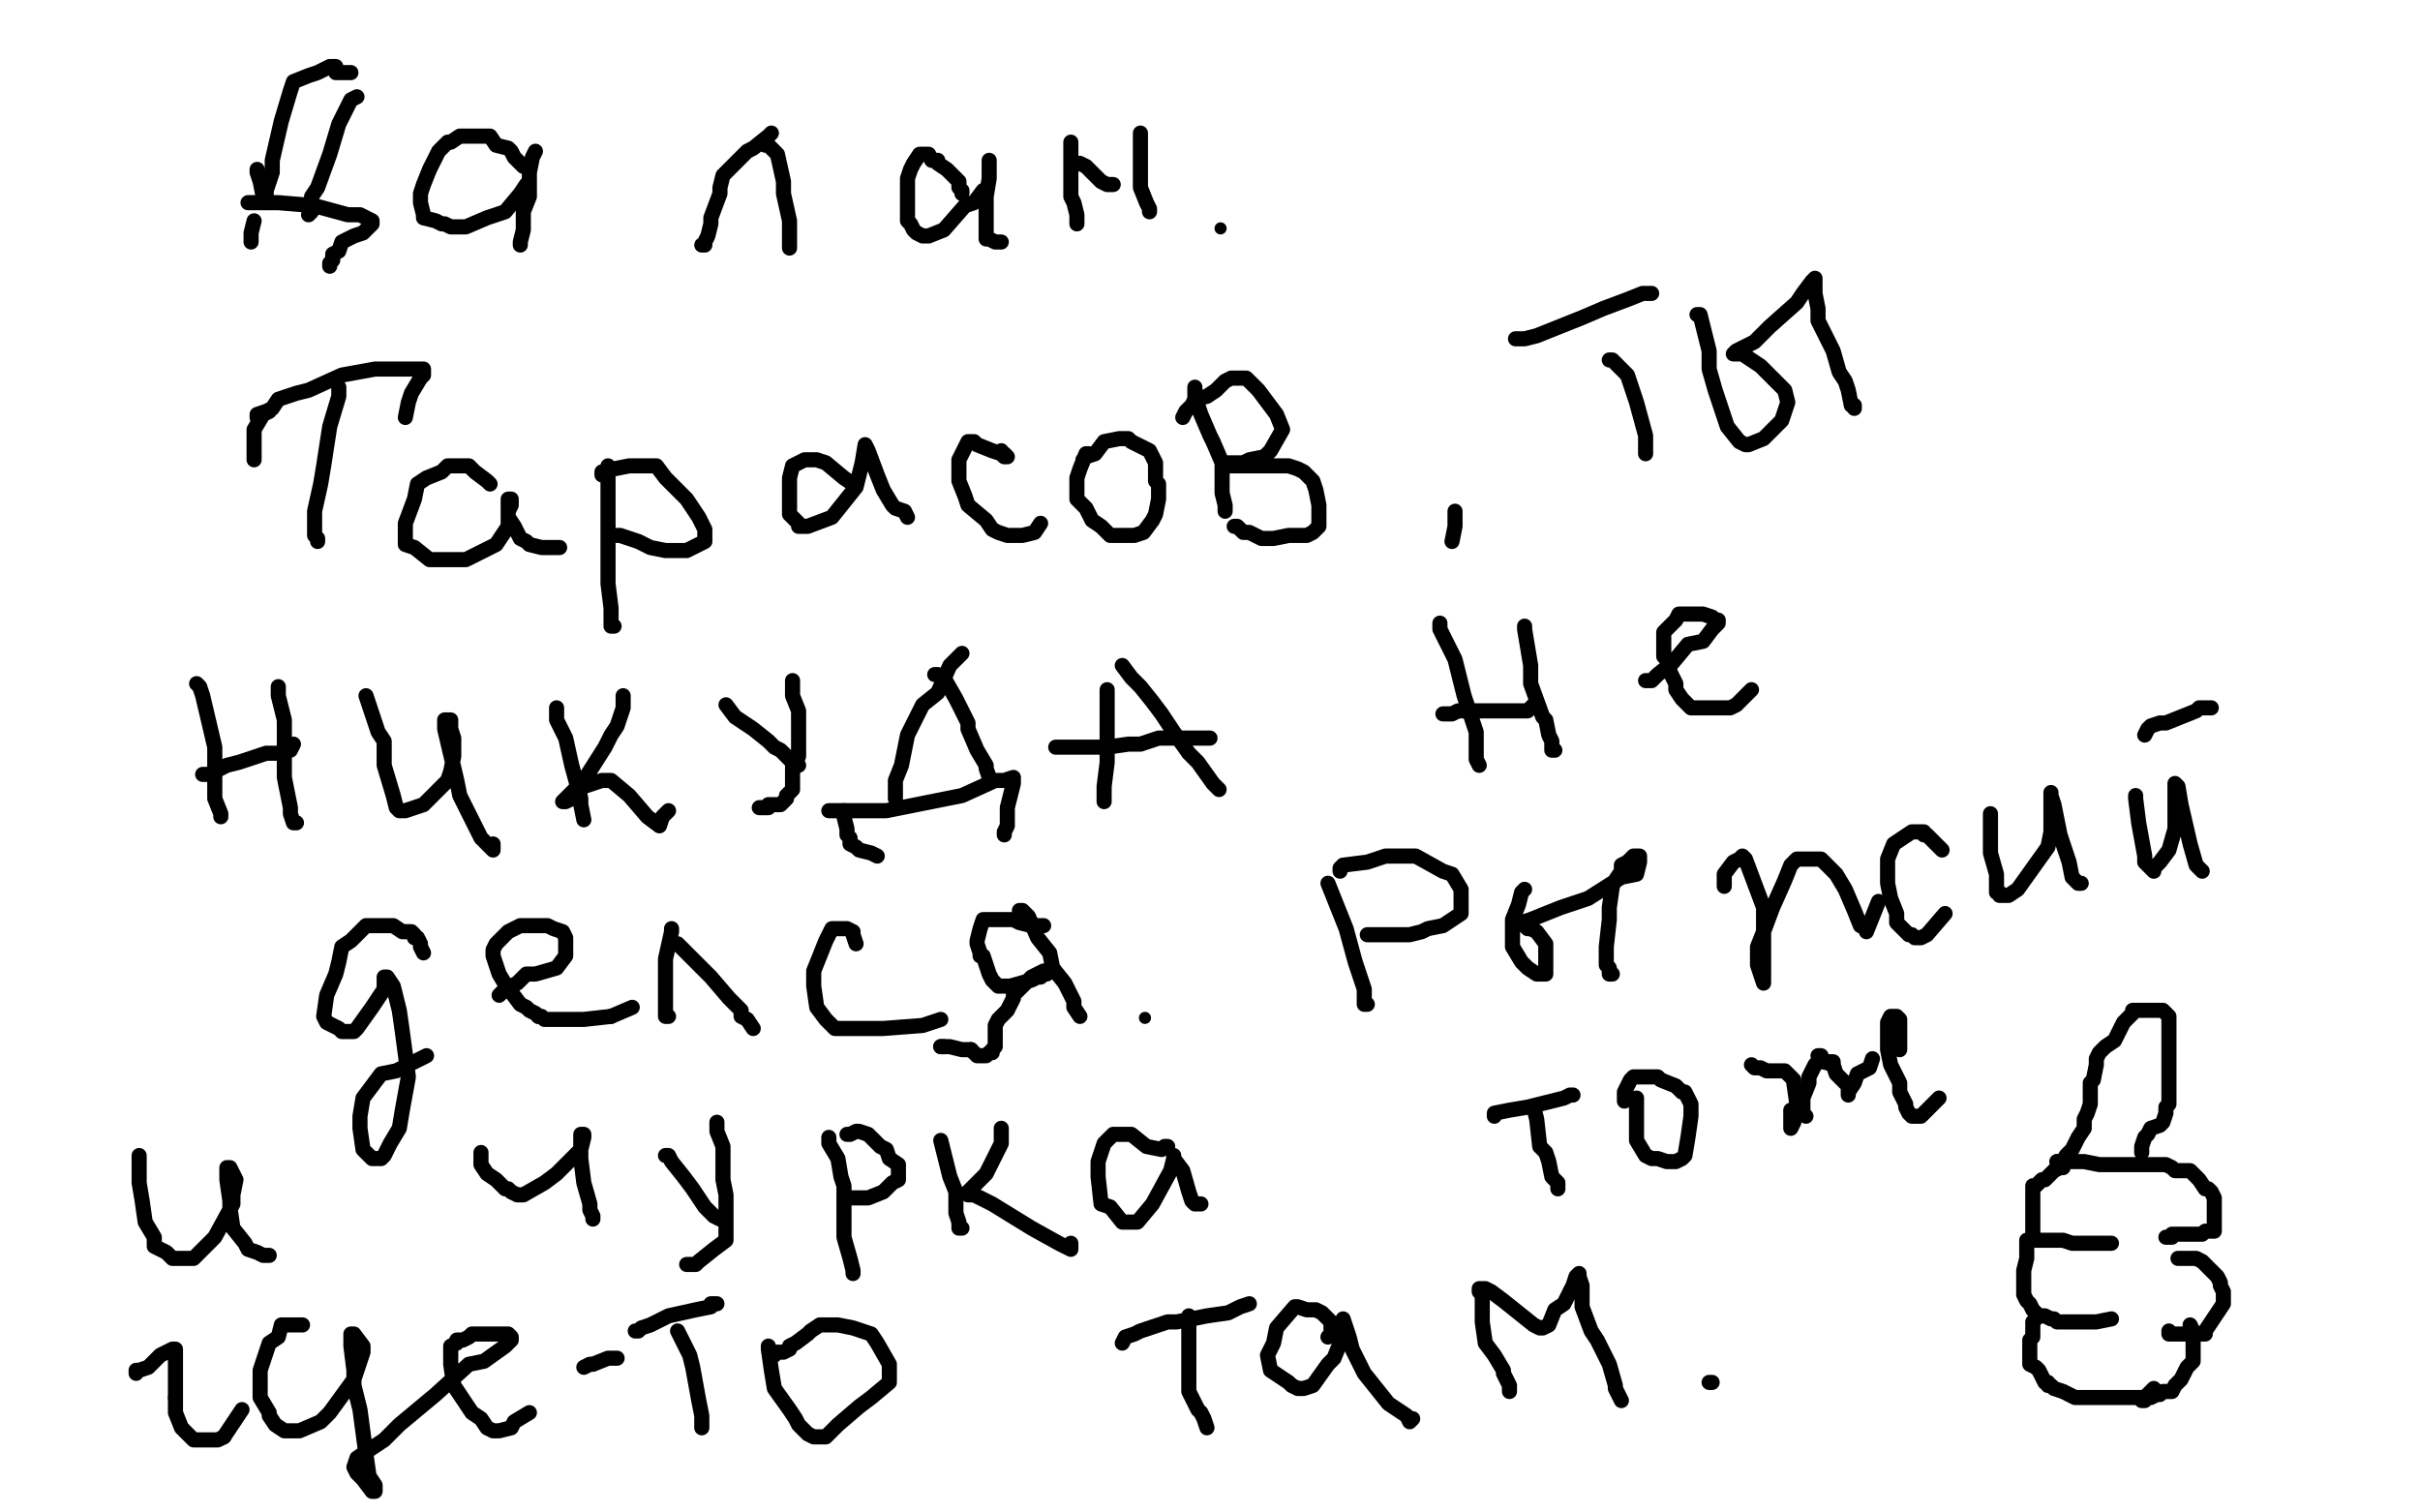<?xml version="1.0" standalone="no"?>
<!DOCTYPE svg PUBLIC "-//W3C//DTD SVG 1.1//EN"
"http://www.w3.org/Graphics/SVG/1.1/DTD/svg11.dtd">

<svg width="800" height="500" version="1.1" xmlns="http://www.w3.org/2000/svg" xmlns:xlink="http://www.w3.org/1999/xlink" style="stroke-antialiasing: false"><desc>This SVG has been created on https://colorillo.com/</desc><rect x='0' y='0' width='800' height='500' style='fill: rgb(255,255,255); stroke-width:0' /><polyline points="116,24 115,24 115,24 114,24 114,24 113,24 113,24 111,24 111,24 111,22 111,22 110,22 110,22 109,22 109,22 105,24 102,25 97,27 96,30 93,40 90,53 90,57 88,63 88,64 87,64 87,65 86,60 85,57 85,56" style="fill: none; stroke: #000000; stroke-width: 5; stroke-linejoin: round; stroke-linecap: round; stroke-antialiasing: false; stroke-antialias: 0; opacity: 1.0"/>
<polyline points="118,32 116,33 116,33 115,35 115,35 114,37 114,37 112,41 112,41 109,51 109,51 105,62 105,62 103,65 103,65 103,70 102,71" style="fill: none; stroke: #000000; stroke-width: 5; stroke-linejoin: round; stroke-linecap: round; stroke-antialiasing: false; stroke-antialias: 0; opacity: 1.0"/>
<polyline points="82,67 83,67 83,67 88,67 88,67 92,67 92,67 104,68 104,68 115,71 115,71 119,71 119,71 123,73 123,73 123,74 122,75 121,76 120,77 117,78 113,80 112,83 110,84 110,85 110,86 109,87 109,88" style="fill: none; stroke: #000000; stroke-width: 5; stroke-linejoin: round; stroke-linecap: round; stroke-antialiasing: false; stroke-antialias: 0; opacity: 1.0"/>
<polyline points="84,73 83,77 83,77 83,78 83,78 83,79 83,79 83,80 83,80" style="fill: none; stroke: #000000; stroke-width: 5; stroke-linejoin: round; stroke-linecap: round; stroke-antialiasing: false; stroke-antialias: 0; opacity: 1.0"/>
<polyline points="173,55 172,54 172,54 171,53 171,53 170,52 170,52 169,50 169,50 168,49 168,49 164,48 164,48 162,45 162,45 161,45 159,45 157,45 156,45 152,45 149,47 148,47 145,50 143,54 142,56 140,61 139,64 139,67 140,71 140,72 144,73 146,74 147,74 149,75 154,75 161,72 167,70 172,64 174,61" style="fill: none; stroke: #000000; stroke-width: 5; stroke-linejoin: round; stroke-linecap: round; stroke-antialiasing: false; stroke-antialias: 0; opacity: 1.0"/>
<polyline points="177,50 176,52 176,52 175,57 175,57 175,65 175,65 173,70 173,70 173,76 173,76 172,80 172,80 172,81 172,81" style="fill: none; stroke: #000000; stroke-width: 5; stroke-linejoin: round; stroke-linecap: round; stroke-antialiasing: false; stroke-antialias: 0; opacity: 1.0"/>
<polyline points="255,44 254,45 254,45 249,49 249,49 247,50 247,50 243,54 243,54 239,58 239,58 238,62 238,62 238,64 238,64 235,72 235,74 234,78 233,80 233,81 232,81" style="fill: none; stroke: #000000; stroke-width: 5; stroke-linejoin: round; stroke-linecap: round; stroke-antialiasing: false; stroke-antialias: 0; opacity: 1.0"/>
<polyline points="253,48 254,48 254,48 257,51 257,51 259,60 259,60 259,64 261,73 261,80 261,81 261,82" style="fill: none; stroke: #000000; stroke-width: 5; stroke-linejoin: round; stroke-linecap: round; stroke-antialiasing: false; stroke-antialias: 0; opacity: 1.0"/>
<polyline points="318,64 318,63 318,63 317,62 317,62 317,60 317,60 313,56 313,56 310,54 310,54 310,53 310,53 308,53 307,51 306,51 305,51 304,51 302,54 301,56 300,59 300,64 300,66 300,69 300,73 301,74 302,76 303,77 305,78 306,78 307,78 312,76 319,68 322,67 325,63" style="fill: none; stroke: #000000; stroke-width: 5; stroke-linejoin: round; stroke-linecap: round; stroke-antialiasing: false; stroke-antialias: 0; opacity: 1.0"/>
<polyline points="327,53 327,56 327,56 327,59 327,59 326,65 326,65 326,72 326,72 326,73 326,73 326,77 326,77 326,79 326,79 327,79 329,80 330,80 331,80" style="fill: none; stroke: #000000; stroke-width: 5; stroke-linejoin: round; stroke-linecap: round; stroke-antialiasing: false; stroke-antialias: 0; opacity: 1.0"/>
<polyline points="354,47 354,48 354,48 354,50 354,50 354,56 354,56 354,60 354,60 354,62 354,62 354,65 354,65 355,67 356,71 356,74" style="fill: none; stroke: #000000; stroke-width: 5; stroke-linejoin: round; stroke-linecap: round; stroke-antialiasing: false; stroke-antialias: 0; opacity: 1.0"/>
<polyline points="355,54 356,54 356,54 357,54 357,54 359,55 359,55 363,59 363,59 364,60 364,60 366,61 366,61 367,61 368,61" style="fill: none; stroke: #000000; stroke-width: 5; stroke-linejoin: round; stroke-linecap: round; stroke-antialiasing: false; stroke-antialias: 0; opacity: 1.0"/>
<polyline points="377,44 377,45 377,45 377,47 377,47 377,49 377,49 377,54 377,54 377,58 377,58 377,60 377,60 377,62 377,62 379,67 380,69 380,70" style="fill: none; stroke: #000000; stroke-width: 5; stroke-linejoin: round; stroke-linecap: round; stroke-antialiasing: false; stroke-antialias: 0; opacity: 1.0"/>
<circle cx="403.5" cy="75.5" r="2" style="fill: #000000; stroke-antialiasing: false; stroke-antialias: 0; opacity: 1.0"/>
<polyline points="112,128 112,129 112,129 112,131 112,131 109,141 109,141 107,154 107,154 106,160 106,160 104,169 104,169 104,172 104,172 104,175 104,177 105,178 105,179" style="fill: none; stroke: #000000; stroke-width: 5; stroke-linejoin: round; stroke-linecap: round; stroke-antialiasing: false; stroke-antialias: 0; opacity: 1.0"/>
<polyline points="85,138 85,137 85,137 88,136 88,136 90,135 90,135 92,132 92,132 98,130 98,130 102,129 102,129 113,124 124,122 128,122 135,122 139,122 140,122 140,124 139,125 136,130 135,133 134,138" style="fill: none; stroke: #000000; stroke-width: 5; stroke-linejoin: round; stroke-linecap: round; stroke-antialiasing: false; stroke-antialias: 0; opacity: 1.0"/>
<polyline points="89,136 87,137 87,137 84,142 84,142 84,144 84,144 84,148 84,148 84,151 84,151 84,152 84,152" style="fill: none; stroke: #000000; stroke-width: 5; stroke-linejoin: round; stroke-linecap: round; stroke-antialiasing: false; stroke-antialias: 0; opacity: 1.0"/>
<polyline points="162,160 161,159 161,159 157,156 157,156 155,154 155,154 154,154 154,154 153,154 153,154 148,154 148,154 146,156 146,156 141,158 138,160 137,165 134,173 134,180 137,181 142,185 154,185 162,181 164,180 168,174 168,169 169,167 169,165 168,165 168,171 170,174 172,178 174,179 175,180 179,181 185,181" style="fill: none; stroke: #000000; stroke-width: 5; stroke-linejoin: round; stroke-linecap: round; stroke-antialiasing: false; stroke-antialias: 0; opacity: 1.0"/>
<polyline points="201,154 201,157 201,157 201,163 201,163 201,175 201,175 201,188 201,188 201,193 201,193 202,201 202,201 202,207 202,207 203,207" style="fill: none; stroke: #000000; stroke-width: 5; stroke-linejoin: round; stroke-linecap: round; stroke-antialiasing: false; stroke-antialias: 0; opacity: 1.0"/>
<polyline points="199,157 199,156 199,156 203,155 203,155 208,154 208,154 211,154 211,154 212,154 212,154 217,154 217,154 220,158 227,165 231,171 233,175 233,179 229,181 227,182 220,182 215,181 211,179 208,178 205,177 204,177" style="fill: none; stroke: #000000; stroke-width: 5; stroke-linejoin: round; stroke-linecap: round; stroke-antialiasing: false; stroke-antialias: 0; opacity: 1.0"/>
<polyline points="282,161 282,160 282,160 279,158 279,158 273,153 273,153 270,152 270,152 269,152 268,152 266,152 262,154 261,158 261,163 261,170 264,173 264,174 265,174 267,174 275,171 283,161 285,153 286,147 287,149 290,157 292,162 295,167 296,168 299,169 300,171" style="fill: none; stroke: #000000; stroke-width: 5; stroke-linejoin: round; stroke-linecap: round; stroke-antialiasing: false; stroke-antialias: 0; opacity: 1.0"/>
<polyline points="331,149 331,150 331,150 332,151 332,151 333,151 333,151 332,150 331,150 328,149 323,147 322,146 321,146 320,146 317,152 317,155 317,156 317,159 319,164 320,167 326,172 328,175 330,176 333,177 336,177 338,177 342,176 344,173" style="fill: none; stroke: #000000; stroke-width: 5; stroke-linejoin: round; stroke-linecap: round; stroke-antialiasing: false; stroke-antialias: 0; opacity: 1.0"/>
<polyline points="360,150 359,150 359,150 357,155 357,155 356,158 356,158 356,162 356,162 356,165 356,165 359,168 359,168 361,172 361,172 364,174 367,177 372,177 375,177 378,176 381,172 382,170 383,165 383,160 382,159 382,153 380,149 378,148 376,147 374,146 373,145 372,145 371,145 370,145 365,146 362,150 359,151 358,152" style="fill: none; stroke: #000000; stroke-width: 5; stroke-linejoin: round; stroke-linecap: round; stroke-antialiasing: false; stroke-antialias: 0; opacity: 1.0"/>
<polyline points="395,128 395,131 395,131 397,137 397,137 400,144 400,144 401,146 401,146 404,153 404,153 404,160 404,160 404,163 404,163 405,167 405,168 405,169" style="fill: none; stroke: #000000; stroke-width: 5; stroke-linejoin: round; stroke-linecap: round; stroke-antialiasing: false; stroke-antialias: 0; opacity: 1.0"/>
<polyline points="391,138 392,136 392,136 394,134 394,134 395,132 395,132 399,131 399,131 402,129 402,129 405,126 405,126 407,125 407,125 409,125 412,125 416,129 422,137 424,142 420,149 418,151 413,152 411,153 408,153 406,153 406,154 409,154 414,154 421,154 425,154 426,154 429,155 431,156 434,159 435,162 436,167 436,171 436,174 434,176 432,177 430,177 426,177 421,178 417,178 413,176 411,176 410,175 409,174 408,174" style="fill: none; stroke: #000000; stroke-width: 5; stroke-linejoin: round; stroke-linecap: round; stroke-antialiasing: false; stroke-antialias: 0; opacity: 1.0"/>
<polyline points="481,169 481,170 481,170 481,171 481,171 481,172 481,172 481,174 481,174 480,179 480,179" style="fill: none; stroke: #000000; stroke-width: 5; stroke-linejoin: round; stroke-linecap: round; stroke-antialiasing: false; stroke-antialias: 0; opacity: 1.0"/>
<polyline points="532,119 533,119 533,119 538,124 538,124 540,130 540,130 541,133 541,133 544,144 544,144 544,149 544,149 544,150 544,150" style="fill: none; stroke: #000000; stroke-width: 5; stroke-linejoin: round; stroke-linecap: round; stroke-antialiasing: false; stroke-antialias: 0; opacity: 1.0"/>
<polyline points="501,112 502,112 502,112 503,112 503,112 504,112 504,112 508,111 508,111 523,105 523,105 530,102 538,99 543,97 544,97 545,97 546,97" style="fill: none; stroke: #000000; stroke-width: 5; stroke-linejoin: round; stroke-linecap: round; stroke-antialiasing: false; stroke-antialias: 0; opacity: 1.0"/>
<polyline points="561,104 562,104 562,104 565,116 565,116 565,122 565,122 567,129 567,129 570,138 570,138 571,141 571,141 575,146 577,147 578,147 583,145 589,139 590,136 591,133 590,129 588,127 582,121 576,117 575,117 573,117 574,116 580,113 585,108 594,100 596,97 599,93 600,92 600,93 600,94 600,95 600,97 601,102 601,106 606,116 608,123 610,126 611,129 612,134 613,134 613,135" style="fill: none; stroke: #000000; stroke-width: 5; stroke-linejoin: round; stroke-linecap: round; stroke-antialiasing: false; stroke-antialias: 0; opacity: 1.0"/>
<polyline points="65,226 66,227 66,227 67,230 67,230 71,247 71,247 71,253 71,253 71,256 71,256 71,264 71,264 73,269 73,269 73,270" style="fill: none; stroke: #000000; stroke-width: 5; stroke-linejoin: round; stroke-linecap: round; stroke-antialiasing: false; stroke-antialias: 0; opacity: 1.0"/>
<polyline points="67,256 69,256 69,256 75,253 75,253 79,252 79,252 88,249 88,249 92,249 92,249 96,248 96,248 97,246 97,246" style="fill: none; stroke: #000000; stroke-width: 5; stroke-linejoin: round; stroke-linecap: round; stroke-antialiasing: false; stroke-antialias: 0; opacity: 1.0"/>
<polyline points="92,227 92,230 92,230 94,238 94,238 94,249 94,249 94,257 94,257 95,262 95,262 96,267 96,267 96,269 96,269 97,272 98,272" style="fill: none; stroke: #000000; stroke-width: 5; stroke-linejoin: round; stroke-linecap: round; stroke-antialiasing: false; stroke-antialias: 0; opacity: 1.0"/>
<polyline points="121,230 125,242 125,242 127,245 127,245 127,253 127,253 130,263 130,263 131,267 131,267 132,268 132,268 133,268 134,268 140,266 148,258 149,255 150,250 150,244 149,241 149,238 148,238 147,238 147,241 151,258 152,263 159,277 163,281 163,280 163,279" style="fill: none; stroke: #000000; stroke-width: 5; stroke-linejoin: round; stroke-linecap: round; stroke-antialiasing: false; stroke-antialias: 0; opacity: 1.0"/>
<polyline points="184,234 184,235 184,235 184,238 184,238 187,244 187,244 189,253 189,253 192,264 192,264 192,266 192,266 193,271 193,271" style="fill: none; stroke: #000000; stroke-width: 5; stroke-linejoin: round; stroke-linecap: round; stroke-antialiasing: false; stroke-antialias: 0; opacity: 1.0"/>
<polyline points="206,230 206,234 206,234 204,240 204,240 202,243 202,243 200,247 200,247 193,258 193,258 187,264 187,264 186,265 186,265 187,265 189,264 193,260 199,258 202,258 208,263 214,270 218,273 219,270 221,268" style="fill: none; stroke: #000000; stroke-width: 5; stroke-linejoin: round; stroke-linecap: round; stroke-antialiasing: false; stroke-antialias: 0; opacity: 1.0"/>
<polyline points="240,233 243,237 243,237 246,239 246,239 249,241 249,241 254,245 254,245 256,247 256,247 258,248 258,248 262,252 262,253 264,253" style="fill: none; stroke: #000000; stroke-width: 5; stroke-linejoin: round; stroke-linecap: round; stroke-antialiasing: false; stroke-antialias: 0; opacity: 1.0"/>
<polyline points="262,225 262,226 262,226 262,230 262,230 264,235 264,235 264,242 264,242 264,250 264,250 262,254 262,254 262,261 262,261 260,263 260,264 258,266 256,266 254,266 254,267 253,267 252,267 251,267" style="fill: none; stroke: #000000; stroke-width: 5; stroke-linejoin: round; stroke-linecap: round; stroke-antialiasing: false; stroke-antialias: 0; opacity: 1.0"/>
<polyline points="318,216 314,220 314,220 310,229 310,229 305,233 305,233 300,243 300,243 298,253 298,253 296,258 296,258 296,263 296,264 296,261" style="fill: none; stroke: #000000; stroke-width: 5; stroke-linejoin: round; stroke-linecap: round; stroke-antialiasing: false; stroke-antialias: 0; opacity: 1.0"/>
<polyline points="309,223 310,223 310,223 312,224 312,224 316,231 316,231 317,233 317,233 318,235 318,235 320,239 320,239 320,241 320,241 323,248 326,253 326,254 327,257" style="fill: none; stroke: #000000; stroke-width: 5; stroke-linejoin: round; stroke-linecap: round; stroke-antialiasing: false; stroke-antialias: 0; opacity: 1.0"/>
<polyline points="274,268 275,268 275,268 276,268 276,268 280,268 280,268 283,268 283,268 293,268 293,268 303,266 303,266 308,265 308,265 318,263 329,258 332,258 335,257 335,259 334,263 333,267 333,269 333,273 332,275 332,276" style="fill: none; stroke: #000000; stroke-width: 5; stroke-linejoin: round; stroke-linecap: round; stroke-antialiasing: false; stroke-antialias: 0; opacity: 1.0"/>
<polyline points="279,268 279,270 279,270 280,274 280,274 280,276 280,276 281,277 281,277 281,279 281,279 283,280 283,280 284,281 284,281 288,282 290,283" style="fill: none; stroke: #000000; stroke-width: 5; stroke-linejoin: round; stroke-linecap: round; stroke-antialiasing: false; stroke-antialias: 0; opacity: 1.0"/>
<polyline points="366,228 366,230 366,230 366,236 366,236 366,241 366,241 366,252 366,252 365,260 365,260 365,263 365,263 365,265 365,265 365,262" style="fill: none; stroke: #000000; stroke-width: 5; stroke-linejoin: round; stroke-linecap: round; stroke-antialiasing: false; stroke-antialias: 0; opacity: 1.0"/>
<polyline points="371,220 374,224 374,224 377,227 377,227 381,232 381,232 384,236 384,236 388,242 388,242 393,249 393,249 396,252 396,252 401,259 403,261" style="fill: none; stroke: #000000; stroke-width: 5; stroke-linejoin: round; stroke-linecap: round; stroke-antialiasing: false; stroke-antialias: 0; opacity: 1.0"/>
<polyline points="349,247 351,247 351,247 352,247 352,247 357,247 357,247 360,247 360,247 366,247 366,247 373,246 373,246 377,246 377,246 380,245 383,244 384,244 385,244 386,244 387,244 391,244 394,244 400,244" style="fill: none; stroke: #000000; stroke-width: 5; stroke-linejoin: round; stroke-linecap: round; stroke-antialiasing: false; stroke-antialias: 0; opacity: 1.0"/>
<polyline points="476,206 476,208 476,208 481,218 481,218 484,230 484,230 485,233 485,233 488,242 488,242 488,249 488,249 488,251 488,251 489,253" style="fill: none; stroke: #000000; stroke-width: 5; stroke-linejoin: round; stroke-linecap: round; stroke-antialiasing: false; stroke-antialias: 0; opacity: 1.0"/>
<polyline points="477,236 479,236 479,236 480,236 480,236 482,235 482,235 484,235 484,235 494,235 494,235 501,235 501,235 505,235 505,235 507,233 508,233 508,232" style="fill: none; stroke: #000000; stroke-width: 5; stroke-linejoin: round; stroke-linecap: round; stroke-antialiasing: false; stroke-antialias: 0; opacity: 1.0"/>
<polyline points="504,207 504,208 504,208 506,220 506,220 506,226 506,226 510,237 510,237 511,238 511,238 512,243 512,243 513,245 513,245 513,248 514,248" style="fill: none; stroke: #000000; stroke-width: 5; stroke-linejoin: round; stroke-linecap: round; stroke-antialiasing: false; stroke-antialias: 0; opacity: 1.0"/>
<polyline points="544,225 545,225 545,225 546,225 546,225 547,224 547,224 548,223 548,223 553,219 553,219 558,213 558,213 563,212 563,212 566,208 568,206 568,205 567,205 566,204 563,203 559,203 558,203 557,203 556,203 555,203 554,205 552,207 550,209 550,211 550,213 550,217 552,219 552,222 554,226 554,228 556,231 558,233 559,234 561,234 563,234 564,234 569,234 572,234 574,233 578,229 579,228" style="fill: none; stroke: #000000; stroke-width: 5; stroke-linejoin: round; stroke-linecap: round; stroke-antialiasing: false; stroke-antialias: 0; opacity: 1.0"/>
<polyline points="140,315 139,313 139,313 139,312 139,312 138,310 138,310 137,310 137,310 137,309 137,309 136,308 136,308 133,308 133,308 130,306 126,306 125,306 122,306 121,306 120,307 118,309 116,311 113,313 112,318 111,322 108,329 107,336 108,338 112,340 113,341 115,341 117,341 118,340 123,333 127,327 127,326 127,324 127,323 128,323 130,326 132,334 133,341 135,356 133,367 132,373 129,378 127,382 126,383 124,383 123,383 120,380 119,373 119,369 120,363 126,355 131,354 141,349" style="fill: none; stroke: #000000; stroke-width: 5; stroke-linejoin: round; stroke-linecap: round; stroke-antialiasing: false; stroke-antialias: 0; opacity: 1.0"/>
<polyline points="165,329 166,328 166,328 167,327 167,327 171,325 171,325 174,322 174,322 177,322 177,322 184,320 184,320 187,316 187,316 187,313 187,310 186,308 183,307 181,306 179,306 177,306 172,306 168,308 164,312 163,314 163,316 165,322 168,327 169,328 172,332 174,333 175,334 177,335 178,336" style="fill: none; stroke: #000000; stroke-width: 5; stroke-linejoin: round; stroke-linecap: round; stroke-antialiasing: false; stroke-antialias: 0; opacity: 1.0"/>
<polyline points="202,336 209,333" style="fill: none; stroke: #000000; stroke-width: 5; stroke-linejoin: round; stroke-linecap: round; stroke-antialiasing: false; stroke-antialias: 0; opacity: 1.0"/>
<polyline points="178,336 179,336 180,337 181,337 184,337 189,337 193,337 202,336" style="fill: none; stroke: #000000; stroke-width: 5; stroke-linejoin: round; stroke-linecap: round; stroke-antialiasing: false; stroke-antialias: 0; opacity: 1.0"/>
<polyline points="222,307 222,308 222,308 220,317 220,317 220,323 220,323 220,326 220,326 220,331 220,331 220,334 220,334 220,336 220,336 221,336" style="fill: none; stroke: #000000; stroke-width: 5; stroke-linejoin: round; stroke-linecap: round; stroke-antialiasing: false; stroke-antialias: 0; opacity: 1.0"/>
<polyline points="223,312 224,312 224,312 228,316 228,316 232,320 232,320 235,323 235,323 241,330 241,330 245,334 245,334 245,336 245,336 247,337 249,340" style="fill: none; stroke: #000000; stroke-width: 5; stroke-linejoin: round; stroke-linecap: round; stroke-antialiasing: false; stroke-antialias: 0; opacity: 1.0"/>
<polyline points="283,312 282,309 282,309 282,308 282,308 280,307 280,307 278,307 278,307 277,307 277,307 276,307 275,307 273,311 269,321 269,326 270,333 273,337 275,339 276,340 277,340 278,340 283,340 292,340 305,339 311,337" style="fill: none; stroke: #000000; stroke-width: 5; stroke-linejoin: round; stroke-linecap: round; stroke-antialiasing: false; stroke-antialias: 0; opacity: 1.0"/>
<polyline points="337,301 338,301 338,301 340,303 340,303 343,310 343,310 347,315 347,315 348,320 348,320 352,325 352,325 354,329 355,331 355,333 357,336" style="fill: none; stroke: #000000; stroke-width: 5; stroke-linejoin: round; stroke-linecap: round; stroke-antialiasing: false; stroke-antialias: 0; opacity: 1.0"/>
<polyline points="345,306 344,306 344,306 343,306 343,306 341,306 341,306 337,305 335,304 334,304 333,304 332,304 330,304 329,304 326,304 325,304 324,307 323,311 323,312 324,315 324,316 325,316 326,319 327,322 328,324 330,326 331,326 333,326 334,326 341,324 343,323 344,323 345,322 346,322 346,321 345,321 343,322 341,323 338,326 337,327 335,329 335,330 333,334 331,336 330,337 329,339 329,341 329,344 329,346 328,347 328,348 327,348 326,349 323,349 321,347" style="fill: none; stroke: #000000; stroke-width: 5; stroke-linejoin: round; stroke-linecap: round; stroke-antialiasing: false; stroke-antialias: 0; opacity: 1.0"/>
<polyline points="311,346 312,346" style="fill: none; stroke: #000000; stroke-width: 5; stroke-linejoin: round; stroke-linecap: round; stroke-antialiasing: false; stroke-antialias: 0; opacity: 1.0"/>
<polyline points="321,347 318,347 314,346 311,346" style="fill: none; stroke: #000000; stroke-width: 5; stroke-linejoin: round; stroke-linecap: round; stroke-antialiasing: false; stroke-antialias: 0; opacity: 1.0"/>
<circle cx="378.5" cy="336.5" r="2" style="fill: #000000; stroke-antialiasing: false; stroke-antialias: 0; opacity: 1.0"/>
<polyline points="439,292 445,307 445,307 448,318 448,318 451,327 451,327 451,330 451,330 451,332 452,332" style="fill: none; stroke: #000000; stroke-width: 5; stroke-linejoin: round; stroke-linecap: round; stroke-antialiasing: false; stroke-antialias: 0; opacity: 1.0"/>
<polyline points="443,288 443,287 443,287 444,286 444,286 452,285 452,285 458,283 458,283 468,283 468,283 477,288 477,288 480,289 480,289 483,294 483,299 483,302 477,306 472,307 470,308 466,309 463,309 462,309 460,309 458,309 456,309 453,309 452,309" style="fill: none; stroke: #000000; stroke-width: 5; stroke-linejoin: round; stroke-linecap: round; stroke-antialiasing: false; stroke-antialias: 0; opacity: 1.0"/>
<polyline points="504,294 503,295 503,295 502,299 502,299 500,304 500,304 500,307 500,307 500,313 500,313 503,318 503,318 505,320 508,322 510,322 511,322 511,320 511,319 511,315 511,312 508,308 506,307 505,307 504,306 503,305 506,304 516,300 525,297 536,290 541,289 542,285 542,283 541,283 540,283 538,285 536,286 536,288 534,291 533,293 532,300 532,304 531,313 531,319 532,320 532,321 532,322 533,322" style="fill: none; stroke: #000000; stroke-width: 5; stroke-linejoin: round; stroke-linecap: round; stroke-antialiasing: false; stroke-antialias: 0; opacity: 1.0"/>
<polyline points="570,293 570,289 570,289 573,285 573,285 575,284 575,284 576,283 576,283 577,284 583,300 583,316 583,322 583,325 581,319 581,313 583,308 586,300 590,291 592,286 594,284 596,284 598,284 602,284 607,289 610,294 613,301 615,306 617,307 617,308 621,298" style="fill: none; stroke: #000000; stroke-width: 5; stroke-linejoin: round; stroke-linecap: round; stroke-antialiasing: false; stroke-antialias: 0; opacity: 1.0"/>
<polyline points="642,281 640,279 640,279 639,278 639,278 637,276 637,276 636,276 636,276 636,275 636,275 634,275 634,275 633,275 632,275 629,277 626,279 624,284 624,290 624,292 625,297 627,302 627,305 630,308 631,309 632,309 633,310 635,310 637,309 643,302" style="fill: none; stroke: #000000; stroke-width: 5; stroke-linejoin: round; stroke-linecap: round; stroke-antialiasing: false; stroke-antialias: 0; opacity: 1.0"/>
<polyline points="658,269 658,270 658,270 658,272 658,272 658,282 658,282 660,289 660,289 660,292 660,292 660,295 660,295 661,295 661,296 662,296 664,296 667,294 672,287 677,280 678,275 678,267 678,262 678,263 679,266 681,276 684,285 685,290 687,292 688,292" style="fill: none; stroke: #000000; stroke-width: 5; stroke-linejoin: round; stroke-linecap: round; stroke-antialiasing: false; stroke-antialias: 0; opacity: 1.0"/>
<polyline points="706,263 706,264 706,264 707,272 707,272 709,283 709,283 709,285 709,285 711,287 711,287 712,288 712,288 712,287 714,285 717,281 719,274 719,265 719,260 719,259 720,260 721,266 724,279 726,286 728,288" style="fill: none; stroke: #000000; stroke-width: 5; stroke-linejoin: round; stroke-linecap: round; stroke-antialiasing: false; stroke-antialias: 0; opacity: 1.0"/>
<polyline points="709,243 710,241 710,241 711,240 711,240 714,239 714,239 716,239 716,239 721,237 721,237 726,235 726,235 727,234 731,234" style="fill: none; stroke: #000000; stroke-width: 5; stroke-linejoin: round; stroke-linecap: round; stroke-antialiasing: false; stroke-antialias: 0; opacity: 1.0"/>
<polyline points="46,382 46,384 46,384 46,391 46,391 47,397 47,397 48,404 48,404 51,409 51,409 51,412 51,412 55,414 55,414 57,416 58,416 61,416 64,416 71,409 77,398 77,395 78,390 76,386 75,386 75,387 75,390 76,397 76,399 77,406 81,411 82,413 85,414 87,415 89,415" style="fill: none; stroke: #000000; stroke-width: 5; stroke-linejoin: round; stroke-linecap: round; stroke-antialiasing: false; stroke-antialias: 0; opacity: 1.0"/>
<polyline points="159,381 159,382 159,382 159,385 159,385 161,388 161,388 164,390 164,390 167,393 167,393 168,393 168,393 169,394 169,394 171,395 173,395 180,391 184,388 192,380 193,376 193,375 192,375 192,378 192,380 192,383 193,391 195,398 195,400 196,402 196,403" style="fill: none; stroke: #000000; stroke-width: 5; stroke-linejoin: round; stroke-linecap: round; stroke-antialiasing: false; stroke-antialias: 0; opacity: 1.0"/>
<polyline points="237,371 237,374 237,374 239,379 239,379 239,390 239,390 240,395 240,395 240,403 240,403 240,410 240,410 236,413 236,413 231,417 230,418 229,418 228,418 227,418" style="fill: none; stroke: #000000; stroke-width: 5; stroke-linejoin: round; stroke-linecap: round; stroke-antialiasing: false; stroke-antialias: 0; opacity: 1.0"/>
<circle cx="227.5" cy="418.5" r="2" style="fill: #000000; stroke-antialiasing: false; stroke-antialias: 0; opacity: 1.0"/>
<polyline points="220,382 221,382 221,382 222,384 222,384 226,389 226,389 229,393 229,393 233,399 233,399 235,401 235,401 236,402 238,403 239,403" style="fill: none; stroke: #000000; stroke-width: 5; stroke-linejoin: round; stroke-linecap: round; stroke-antialiasing: false; stroke-antialias: 0; opacity: 1.0"/>
<polyline points="274,376 274,378 274,378 277,383 277,383 278,389 278,389 279,392 279,392 279,400 279,400 279,405 279,405 279,409 279,409 281,416 282,420 282,421" style="fill: none; stroke: #000000; stroke-width: 5; stroke-linejoin: round; stroke-linecap: round; stroke-antialiasing: false; stroke-antialias: 0; opacity: 1.0"/>
<polyline points="280,375 281,375 281,375 283,374 283,374 284,374 284,374 287,375 287,375 291,379 291,379 293,380 294,383 297,385 297,386 297,388 297,390 295,391 292,394 287,396 286,396 284,396 282,396 281,396" style="fill: none; stroke: #000000; stroke-width: 5; stroke-linejoin: round; stroke-linecap: round; stroke-antialiasing: false; stroke-antialias: 0; opacity: 1.0"/>
<polyline points="311,377 314,389 314,389 316,394 316,394 316,401 316,401 317,404 317,404 317,405 317,405 317,406 317,406 318,406" style="fill: none; stroke: #000000; stroke-width: 5; stroke-linejoin: round; stroke-linecap: round; stroke-antialiasing: false; stroke-antialias: 0; opacity: 1.0"/>
<polyline points="331,373 331,374 331,374 331,378 331,378 327,386 327,386 326,388 326,388 322,392 322,392 320,394 320,395 321,395 322,395 328,398 341,406 350,411 354,413 354,411" style="fill: none; stroke: #000000; stroke-width: 5; stroke-linejoin: round; stroke-linecap: round; stroke-antialiasing: false; stroke-antialias: 0; opacity: 1.0"/>
<polyline points="386,379 385,379 385,379 384,380 384,380 379,379 379,379 374,375 374,375 372,375 372,375 369,375 368,375 365,378 363,384 363,389 364,398 367,399 371,404 372,404 374,404 375,404 376,404 381,398 387,387 388,383 388,382 388,383 391,387 393,394 394,397 395,398 396,398 397,398" style="fill: none; stroke: #000000; stroke-width: 5; stroke-linejoin: round; stroke-linecap: round; stroke-antialiasing: false; stroke-antialias: 0; opacity: 1.0"/>
<polyline points="507,366 508,370 508,370 509,379 509,379 511,381 511,381 512,384 512,384 513,389 513,389 515,391 515,391 515,392 515,392 515,393" style="fill: none; stroke: #000000; stroke-width: 5; stroke-linejoin: round; stroke-linecap: round; stroke-antialiasing: false; stroke-antialias: 0; opacity: 1.0"/>
<polyline points="494,369 494,368 494,368 499,367 499,367 505,366 505,366 517,363 517,363 519,362 519,362 520,362 520,362" style="fill: none; stroke: #000000; stroke-width: 5; stroke-linejoin: round; stroke-linecap: round; stroke-antialiasing: false; stroke-antialias: 0; opacity: 1.0"/>
<polyline points="541,363 541,364 541,364 541,365 541,365 541,377 541,377 544,382 544,382 546,383 546,383 548,383 548,383 551,384 552,384 554,384 556,383 557,382 558,376 559,369 559,365 558,363 557,361 556,361 554,359 549,357 548,356 545,356 543,356 540,356 539,357 537,361 537,362 537,364" style="fill: none; stroke: #000000; stroke-width: 5; stroke-linejoin: round; stroke-linecap: round; stroke-antialiasing: false; stroke-antialias: 0; opacity: 1.0"/>
<polyline points="579,352 580,353 580,353 582,353 582,353 584,354 584,354 586,354 586,354 590,354 590,354 593,357 593,357 593,358 594,365 594,367 593,371 592,373 592,370 592,367" style="fill: none; stroke: #000000; stroke-width: 5; stroke-linejoin: round; stroke-linecap: round; stroke-antialiasing: false; stroke-antialias: 0; opacity: 1.0"/>
<polyline points="601,349 602,349 602,349 603,351 606,352 607,355 611,359 611,361 611,362 611,361 613,358 614,355 618,353 619,350" style="fill: none; stroke: #000000; stroke-width: 5; stroke-linejoin: round; stroke-linecap: round; stroke-antialiasing: false; stroke-antialias: 0; opacity: 1.0"/>
<polyline points="628,347 628,343 628,343 628,338 628,338 628,337 628,337 627,336 627,336 625,336 625,336 624,338 624,344 624,347 625,352 628,358 628,361 630,365 630,366 631,368 632,369 633,369 634,369 635,369 638,366 640,364 641,363" style="fill: none; stroke: #000000; stroke-width: 5; stroke-linejoin: round; stroke-linecap: round; stroke-antialiasing: false; stroke-antialias: 0; opacity: 1.0"/>
<polyline points="606,351 605,351 605,351 604,351 604,351 603,351 603,351 602,351 602,351 601,351 601,351 600,352 600,352 598,356 598,358 596,363 596,366 596,368 597,369" style="fill: none; stroke: #000000; stroke-width: 5; stroke-linejoin: round; stroke-linecap: round; stroke-antialiasing: false; stroke-antialias: 0; opacity: 1.0"/>
<polyline points="45,454 45,453 45,453 46,453 46,453 49,452 49,452 52,449 52,449 53,448 53,448 57,446 57,446 58,446 58,450 58,457 58,462" style="fill: none; stroke: #000000; stroke-width: 5; stroke-linejoin: round; stroke-linecap: round; stroke-antialiasing: false; stroke-antialias: 0; opacity: 1.0"/>
<polyline points="74,475 80,466" style="fill: none; stroke: #000000; stroke-width: 5; stroke-linejoin: round; stroke-linecap: round; stroke-antialiasing: false; stroke-antialias: 0; opacity: 1.0"/>
<polyline points="58,462 58,467 60,472 64,476 67,476 69,476 72,476 74,475" style="fill: none; stroke: #000000; stroke-width: 5; stroke-linejoin: round; stroke-linecap: round; stroke-antialiasing: false; stroke-antialias: 0; opacity: 1.0"/>
<polyline points="100,438 98,438 98,438 97,438 97,438 95,438 95,438 93,438 93,438 92,442 92,442 89,444 86,453 86,456 86,462 89,467 89,468 91,471 94,473 96,473 99,473 106,470 109,467 117,456 120,447 120,445 117,441 116,441 116,445 117,453 117,458 119,466 121,481 122,488 124,491 124,493 123,493 120,489 118,487 117,485 118,482 127,476 132,471 144,461 155,451 160,450 167,445 169,443 169,442 168,441 165,441 164,441 160,441 156,441 155,442 153,443 151,443 151,444 149,445 149,449 149,451 150,458 156,467 159,469 161,472 163,473 165,473 169,472 170,470 175,467" style="fill: none; stroke: #000000; stroke-width: 5; stroke-linejoin: round; stroke-linecap: round; stroke-antialiasing: false; stroke-antialias: 0; opacity: 1.0"/>
<polyline points="193,452 195,451 195,451 196,451 196,451 201,449 201,449 204,449 204,449" style="fill: none; stroke: #000000; stroke-width: 5; stroke-linejoin: round; stroke-linecap: round; stroke-antialiasing: false; stroke-antialias: 0; opacity: 1.0"/>
<polyline points="224,440 225,442 225,442 228,448 228,448 229,452 229,452 231,463 231,463 232,468 232,468 232,469 232,469 232,471 232,471 232,472" style="fill: none; stroke: #000000; stroke-width: 5; stroke-linejoin: round; stroke-linecap: round; stroke-antialiasing: false; stroke-antialias: 0; opacity: 1.0"/>
<polyline points="210,440 211,440 211,440 212,439 212,439 215,438 215,438 221,435 221,435 230,433 230,433 235,432 235,432 235,431 235,431 236,431 237,431" style="fill: none; stroke: #000000; stroke-width: 5; stroke-linejoin: round; stroke-linecap: round; stroke-antialiasing: false; stroke-antialias: 0; opacity: 1.0"/>
<polyline points="254,445 254,446 254,446 255,453 255,453 256,459 256,459 261,466 261,466 263,469 263,469 264,471 264,471 267,474 267,474 269,475 270,475 271,475 273,475 277,471 284,465 288,462 294,457 294,456 294,451 290,444 288,441 285,440 282,439 277,438 273,438 272,438 271,438 268,440 267,441 263,444 261,445 261,446 259,447 256,447 256,448" style="fill: none; stroke: #000000; stroke-width: 5; stroke-linejoin: round; stroke-linecap: round; stroke-antialiasing: false; stroke-antialias: 0; opacity: 1.0"/>
<polyline points="393,435 393,443 393,443 393,448 393,448 393,454 393,454 393,460 393,460 396,466 396,466 397,467 397,467 398,469 399,472" style="fill: none; stroke: #000000; stroke-width: 5; stroke-linejoin: round; stroke-linecap: round; stroke-antialiasing: false; stroke-antialias: 0; opacity: 1.0"/>
<polyline points="371,444 372,442 372,442 375,441 375,441 377,440 377,440 386,437 386,437 389,437 389,437 399,435 399,435 406,434 406,434 410,432 413,431" style="fill: none; stroke: #000000; stroke-width: 5; stroke-linejoin: round; stroke-linecap: round; stroke-antialiasing: false; stroke-antialias: 0; opacity: 1.0"/>
<polyline points="439,442 440,441 440,441 440,439 440,439 440,438 440,438 440,437 440,437 438,435 438,435 437,434 435,433 433,433 432,433 429,432 428,432 422,439 421,444 419,448 420,453 426,457 427,458 429,459 430,459 431,459 434,458 439,451 441,449 443,444 444,439 444,437 444,436 446,442 447,446 451,454 459,464 465,468 466,470 467,469" style="fill: none; stroke: #000000; stroke-width: 5; stroke-linejoin: round; stroke-linecap: round; stroke-antialiasing: false; stroke-antialias: 0; opacity: 1.0"/>
<polyline points="490,428 490,431 490,431 490,433 490,433 490,437 490,437 491,444 491,444 494,448 494,448 497,453 497,453 497,454 499,458 499,460" style="fill: none; stroke: #000000; stroke-width: 5; stroke-linejoin: round; stroke-linecap: round; stroke-antialiasing: false; stroke-antialias: 0; opacity: 1.0"/>
<polyline points="489,427 489,426 489,426 490,426 490,426 491,426 491,426 493,427 493,427 497,430 497,430 502,434 502,434 507,438 507,438 509,439 510,439 512,438 514,433 517,431 519,427 520,425 521,422 522,421 522,422 523,425 523,428 523,432 526,440 528,443 532,451 534,458 534,459 536,463" style="fill: none; stroke: #000000; stroke-width: 5; stroke-linejoin: round; stroke-linecap: round; stroke-antialiasing: false; stroke-antialias: 0; opacity: 1.0"/>
<polyline points="566,457 565,457 565,457" style="fill: none; stroke: #000000; stroke-width: 5; stroke-linejoin: round; stroke-linecap: round; stroke-antialiasing: false; stroke-antialias: 0; opacity: 1.0"/>
<circle cx="565.5" cy="457.5" r="2" style="fill: #000000; stroke-antialiasing: false; stroke-antialias: 0; opacity: 1.0"/>
<polyline points="680,384 681,384 681,384 682,384 682,384 683,382 683,382 684,381 684,381 685,380 685,380 687,376 689,373 689,370 690,368 691,365 691,364 691,360 691,359 691,358 692,357 693,352 693,350 694,348 695,347 696,346 699,344 700,342 701,340 702,338 703,337 704,336 705,335 705,334 706,334 707,334 708,334 709,334 710,334 711,334 712,334 715,334 717,336 717,337 717,338 717,341 717,342 717,345 717,346 717,348 717,351 717,356 717,357 717,360 717,363 717,365 716,366 716,367 716,368 715,371 714,372 711,373 710,375 709,376 708,379 708,380 708,381" style="fill: none; stroke: #000000; stroke-width: 5; stroke-linejoin: round; stroke-linecap: round; stroke-antialiasing: false; stroke-antialias: 0; opacity: 1.0"/>
<polyline points="680,384 681,384 681,384 685,384 685,384 689,384 689,384 694,385 694,385 700,385 700,385 704,385 704,385 708,385 708,385 710,385 711,385 713,385 714,385 715,385 716,385 718,386 719,387 721,387 723,387 724,387 725,388 726,389 727,390 729,393 730,393 731,394 732,396 732,399 732,400 732,401 732,402 732,403 732,405 732,406 732,407 731,407 729,407 728,408 722,408 719,408 718,408 718,409 717,409 716,409" style="fill: none; stroke: #000000; stroke-width: 5; stroke-linejoin: round; stroke-linecap: round; stroke-antialiasing: false; stroke-antialias: 0; opacity: 1.0"/>
<polyline points="682,386 681,386 681,386 679,387 679,387 678,388 678,388 677,389 677,389 676,390 676,390 675,390 675,390 673,392 673,392 672,392 672,394 672,397 672,398 672,402 672,404 672,405 672,407 672,408 672,409 673,410 674,410 675,410 676,410 680,410 682,410 685,411 689,411 691,411 692,411 694,411 695,411 696,411 697,411 698,411" style="fill: none; stroke: #000000; stroke-width: 5; stroke-linejoin: round; stroke-linecap: round; stroke-antialiasing: false; stroke-antialias: 0; opacity: 1.0"/>
<polyline points="670,410 670,412 670,412 670,413 670,413 670,415 670,415 670,416 670,416 669,420 669,420 669,423 669,423 669,427 669,427 669,428 670,430 671,431 672,433 673,434 674,435 675,435 676,435 678,436 679,436 680,437 681,437 682,437 684,437 687,437 688,437 693,437 698,436" style="fill: none; stroke: #000000; stroke-width: 5; stroke-linejoin: round; stroke-linecap: round; stroke-antialiasing: false; stroke-antialias: 0; opacity: 1.0"/>
<polyline points="720,416 721,416 721,416 722,416 722,416 724,416 724,416 726,416 726,416 728,417 728,417 731,420 731,420 733,422 734,424 734,425 735,427 735,429 735,430 735,431 733,434 731,437 729,440 729,441 725,441 723,441 719,441 717,441 717,440" style="fill: none; stroke: #000000; stroke-width: 5; stroke-linejoin: round; stroke-linecap: round; stroke-antialiasing: false; stroke-antialias: 0; opacity: 1.0"/>
<polyline points="673,436 672,437 672,437 672,442 672,442 671,443 671,443 671,445 671,445 671,447 671,447 671,448 671,449 671,450 671,451 673,452 674,453 675,455 676,457 677,457 677,458 678,458 679,459 682,460 686,462 687,462 691,462 696,462 697,462 702,462 707,462 709,462 712,459" style="fill: none; stroke: #000000; stroke-width: 5; stroke-linejoin: round; stroke-linecap: round; stroke-antialiasing: false; stroke-antialias: 0; opacity: 1.0"/>
<polyline points="724,438 725,440 725,440 725,443 725,443 725,444 725,444 725,446 725,446 725,447 725,447 725,449 725,450 723,452 722,454 721,456 719,458 718,460 717,460 716,460 715,460 714,461 713,461 711,462 710,462 709,463 708,463" style="fill: none; stroke: #000000; stroke-width: 5; stroke-linejoin: round; stroke-linecap: round; stroke-antialiasing: false; stroke-antialias: 0; opacity: 1.0"/>
</svg>
